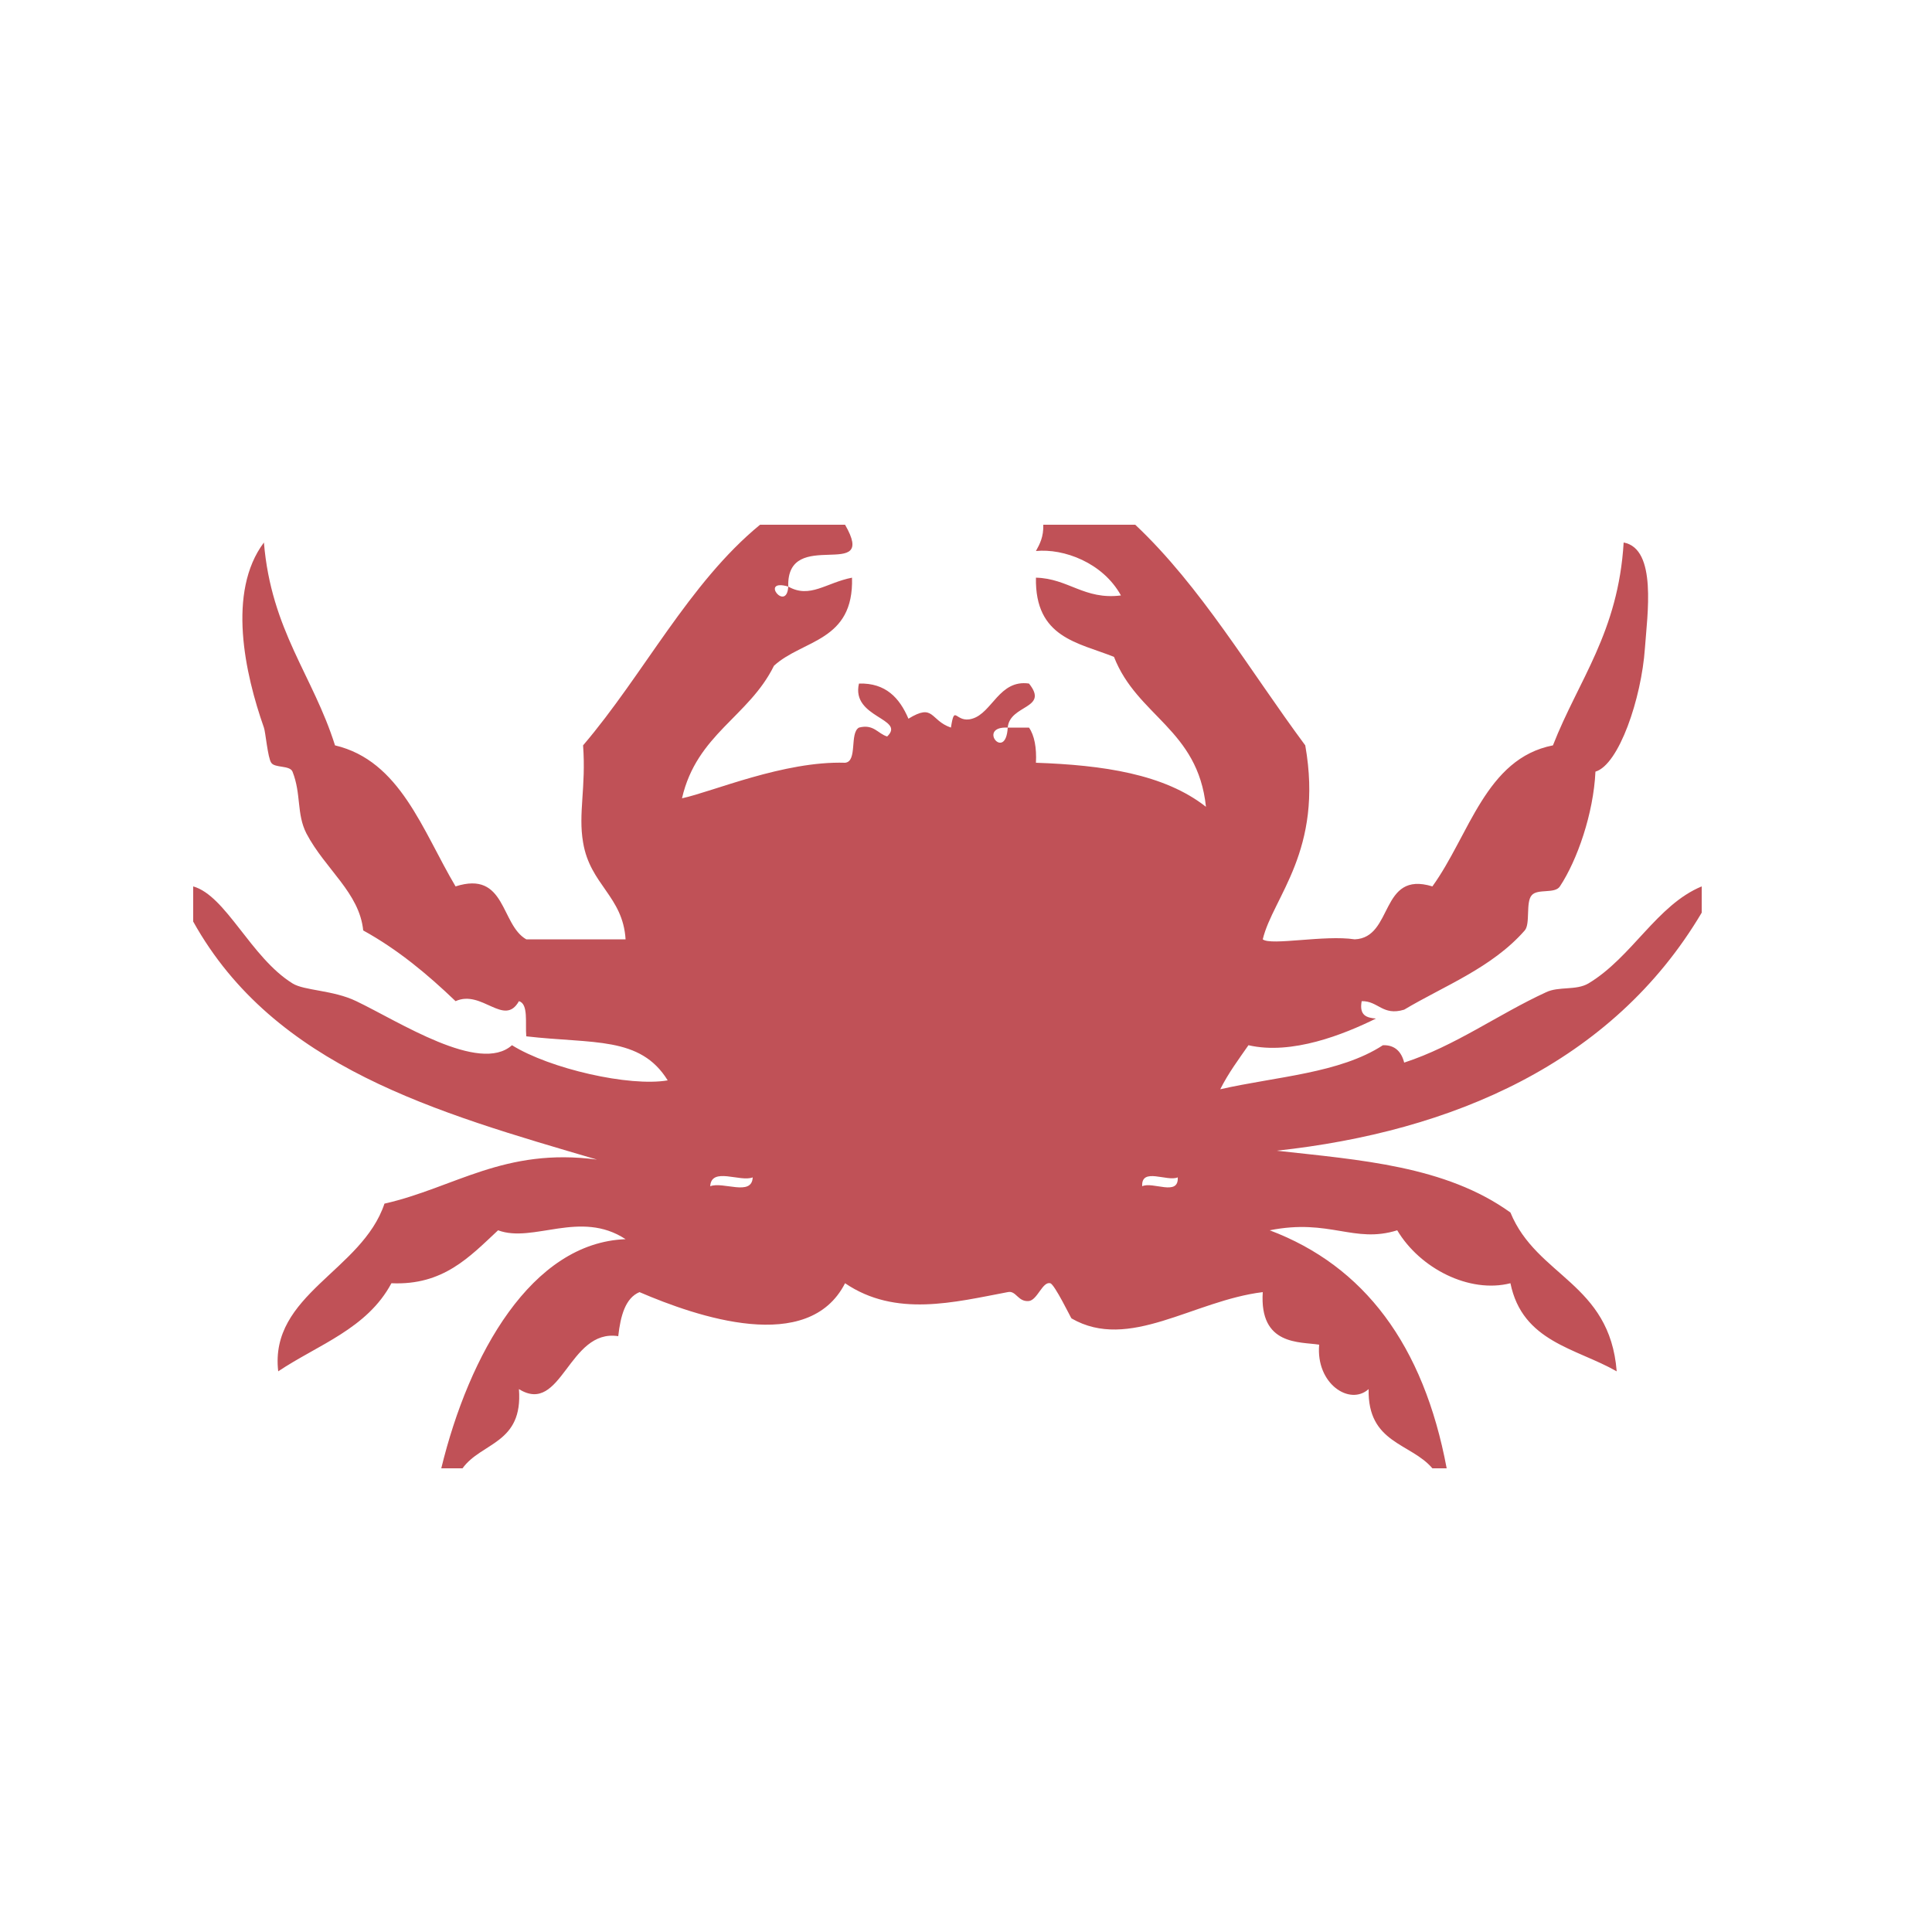 <svg version="1.1" xmlns="http://www.w3.org/2000/svg" xmlns:xlink="http://www.w3.org/1999/xlink" width="50" height="50" viewBox="0 0 50 50" xml:space="preserve" id="invertebrates">
    <!-- Generated by PaintCode (www.paintcodeapp.com) -->
    <path id="invertebrates-bezier" stroke="none" fill="#C05157" d="M 30.48,30.47 C 30.21,30.59 29.53,30.2 29.56,30.7 29.83,30.57 30.51,30.97 30.48,30.47 Z M 19.48,30.47 C 19.16,30.6 18.41,30.19 18.38,30.7 18.71,30.57 19.46,30.97 19.48,30.47 Z M 19.67,13.58 L 21.87,13.58 C 22.74,15.09 20.35,13.61 20.4,15.18 19.64,14.96 20.36,15.86 20.4,15.18 20.96,15.5 21.38,15.08 22.05,14.95 22.1,16.61 20.77,16.55 20.03,17.23 19.38,18.55 18.03,19 17.65,20.66 18.44,20.49 20.29,19.69 21.87,19.74 22.2,19.71 21.98,18.97 22.23,18.83 22.61,18.73 22.72,18.99 22.96,19.06 23.45,18.59 22.02,18.58 22.23,17.69 22.92,17.67 23.28,18.06 23.51,18.6 24.18,18.19 24.06,18.64 24.61,18.83 24.71,18.19 24.72,18.73 25.16,18.6 25.68,18.45 25.86,17.58 26.63,17.69 27.16,18.35 26.13,18.23 26.08,18.83 25.27,18.79 26.03,19.73 26.08,18.83 L 26.63,18.83 C 26.77,19.03 26.83,19.35 26.81,19.74 28.54,19.8 30.13,20.03 31.21,20.88 31,18.87 29.43,18.54 28.83,17 27.91,16.63 26.78,16.51 26.81,14.95 27.65,14.97 28.06,15.53 29.01,15.41 28.54,14.56 27.53,14.19 26.81,14.26 26.91,14.08 27.01,13.89 27,13.58 L 29.38,13.58 C 31.08,15.18 32.34,17.35 33.78,19.29 34.26,22.01 32.94,23.22 32.68,24.31 32.89,24.48 34.28,24.19 35.06,24.31 36.07,24.27 35.7,22.52 37.07,22.94 38.03,21.61 38.45,19.63 40.19,19.29 40.85,17.6 41.88,16.37 42.02,14.04 42.89,14.2 42.63,15.92 42.57,16.78 42.48,18.07 41.9,19.79 41.29,19.97 41.24,21.05 40.82,22.26 40.37,22.94 40.24,23.14 39.79,22.99 39.64,23.17 39.48,23.35 39.61,23.91 39.46,24.08 38.61,25.05 37.36,25.52 36.34,26.13 35.78,26.3 35.67,25.9 35.24,25.91 35.17,26.29 35.38,26.34 35.61,26.36 34.78,26.77 33.43,27.31 32.31,27.05 32.06,27.41 31.79,27.77 31.58,28.19 33.03,27.86 34.67,27.78 35.79,27.05 36.1,27.04 36.27,27.22 36.34,27.5 37.66,27.07 38.77,26.25 40.01,25.68 40.34,25.52 40.79,25.64 41.11,25.45 42.24,24.77 42.88,23.42 44.04,22.94 L 44.04,23.62 C 41.73,27.52 37.57,29.29 33.04,29.78 35.19,30.02 37.41,30.17 39.09,31.38 39.77,33.04 41.66,33.2 41.84,35.49 40.79,34.89 39.4,34.73 39.09,33.21 38.03,33.48 36.75,32.83 36.16,31.84 35.04,32.19 34.41,31.53 32.86,31.84 35.3,32.76 36.84,34.8 37.44,38 L 37.07,38 C 36.51,37.34 35.39,37.36 35.42,35.95 34.93,36.39 34.05,35.81 34.14,34.8 33.64,34.72 32.59,34.83 32.68,33.44 30.88,33.66 29.22,34.98 27.73,34.12 27.72,34.12 27.29,33.23 27.18,33.21 26.98,33.16 26.85,33.64 26.63,33.67 26.34,33.7 26.3,33.39 26.08,33.44 24.7,33.7 23.18,34.1 21.87,33.21 20.92,35.07 18.04,34.08 16.55,33.44 16.19,33.59 16.06,34.04 16,34.58 14.71,34.38 14.54,36.64 13.43,35.95 13.54,37.37 12.46,37.32 11.97,38 L 11.42,38 C 12.14,35.04 13.76,32.16 16.19,32.07 15.02,31.3 13.8,32.18 12.89,31.84 12.15,32.53 11.47,33.27 10.13,33.21 9.5,34.39 8.23,34.8 7.2,35.49 6.97,33.5 9.37,32.89 9.95,31.15 11.76,30.74 13.05,29.69 15.45,30.01 11.3,28.79 7.1,27.62 5,23.85 L 5,22.94 C 5.85,23.18 6.49,24.78 7.57,25.45 7.87,25.64 8.62,25.62 9.22,25.91 10.33,26.44 12.41,27.8 13.25,27.05 14.23,27.66 16.29,28.13 17.28,27.96 16.57,26.81 15.35,27.02 13.62,26.82 13.59,26.48 13.68,25.98 13.43,25.91 13.05,26.59 12.47,25.6 11.79,25.91 11.06,25.21 10.29,24.57 9.4,24.08 9.3,23.1 8.42,22.5 7.93,21.57 7.67,21.06 7.8,20.55 7.57,19.97 7.5,19.8 7.11,19.88 7.02,19.74 6.93,19.62 6.87,18.93 6.83,18.83 6.34,17.44 5.87,15.32 6.83,14.04 7.02,16.32 8.1,17.48 8.67,19.29 10.36,19.69 10.93,21.49 11.79,22.94 13.1,22.52 12.95,23.93 13.62,24.31 L 16.19,24.31 C 16.12,23.19 15.27,22.9 15.09,21.8 14.96,21.05 15.17,20.38 15.09,19.29 16.66,17.45 17.83,15.09 19.67,13.58 Z M 19.67,13.58" />
</svg>